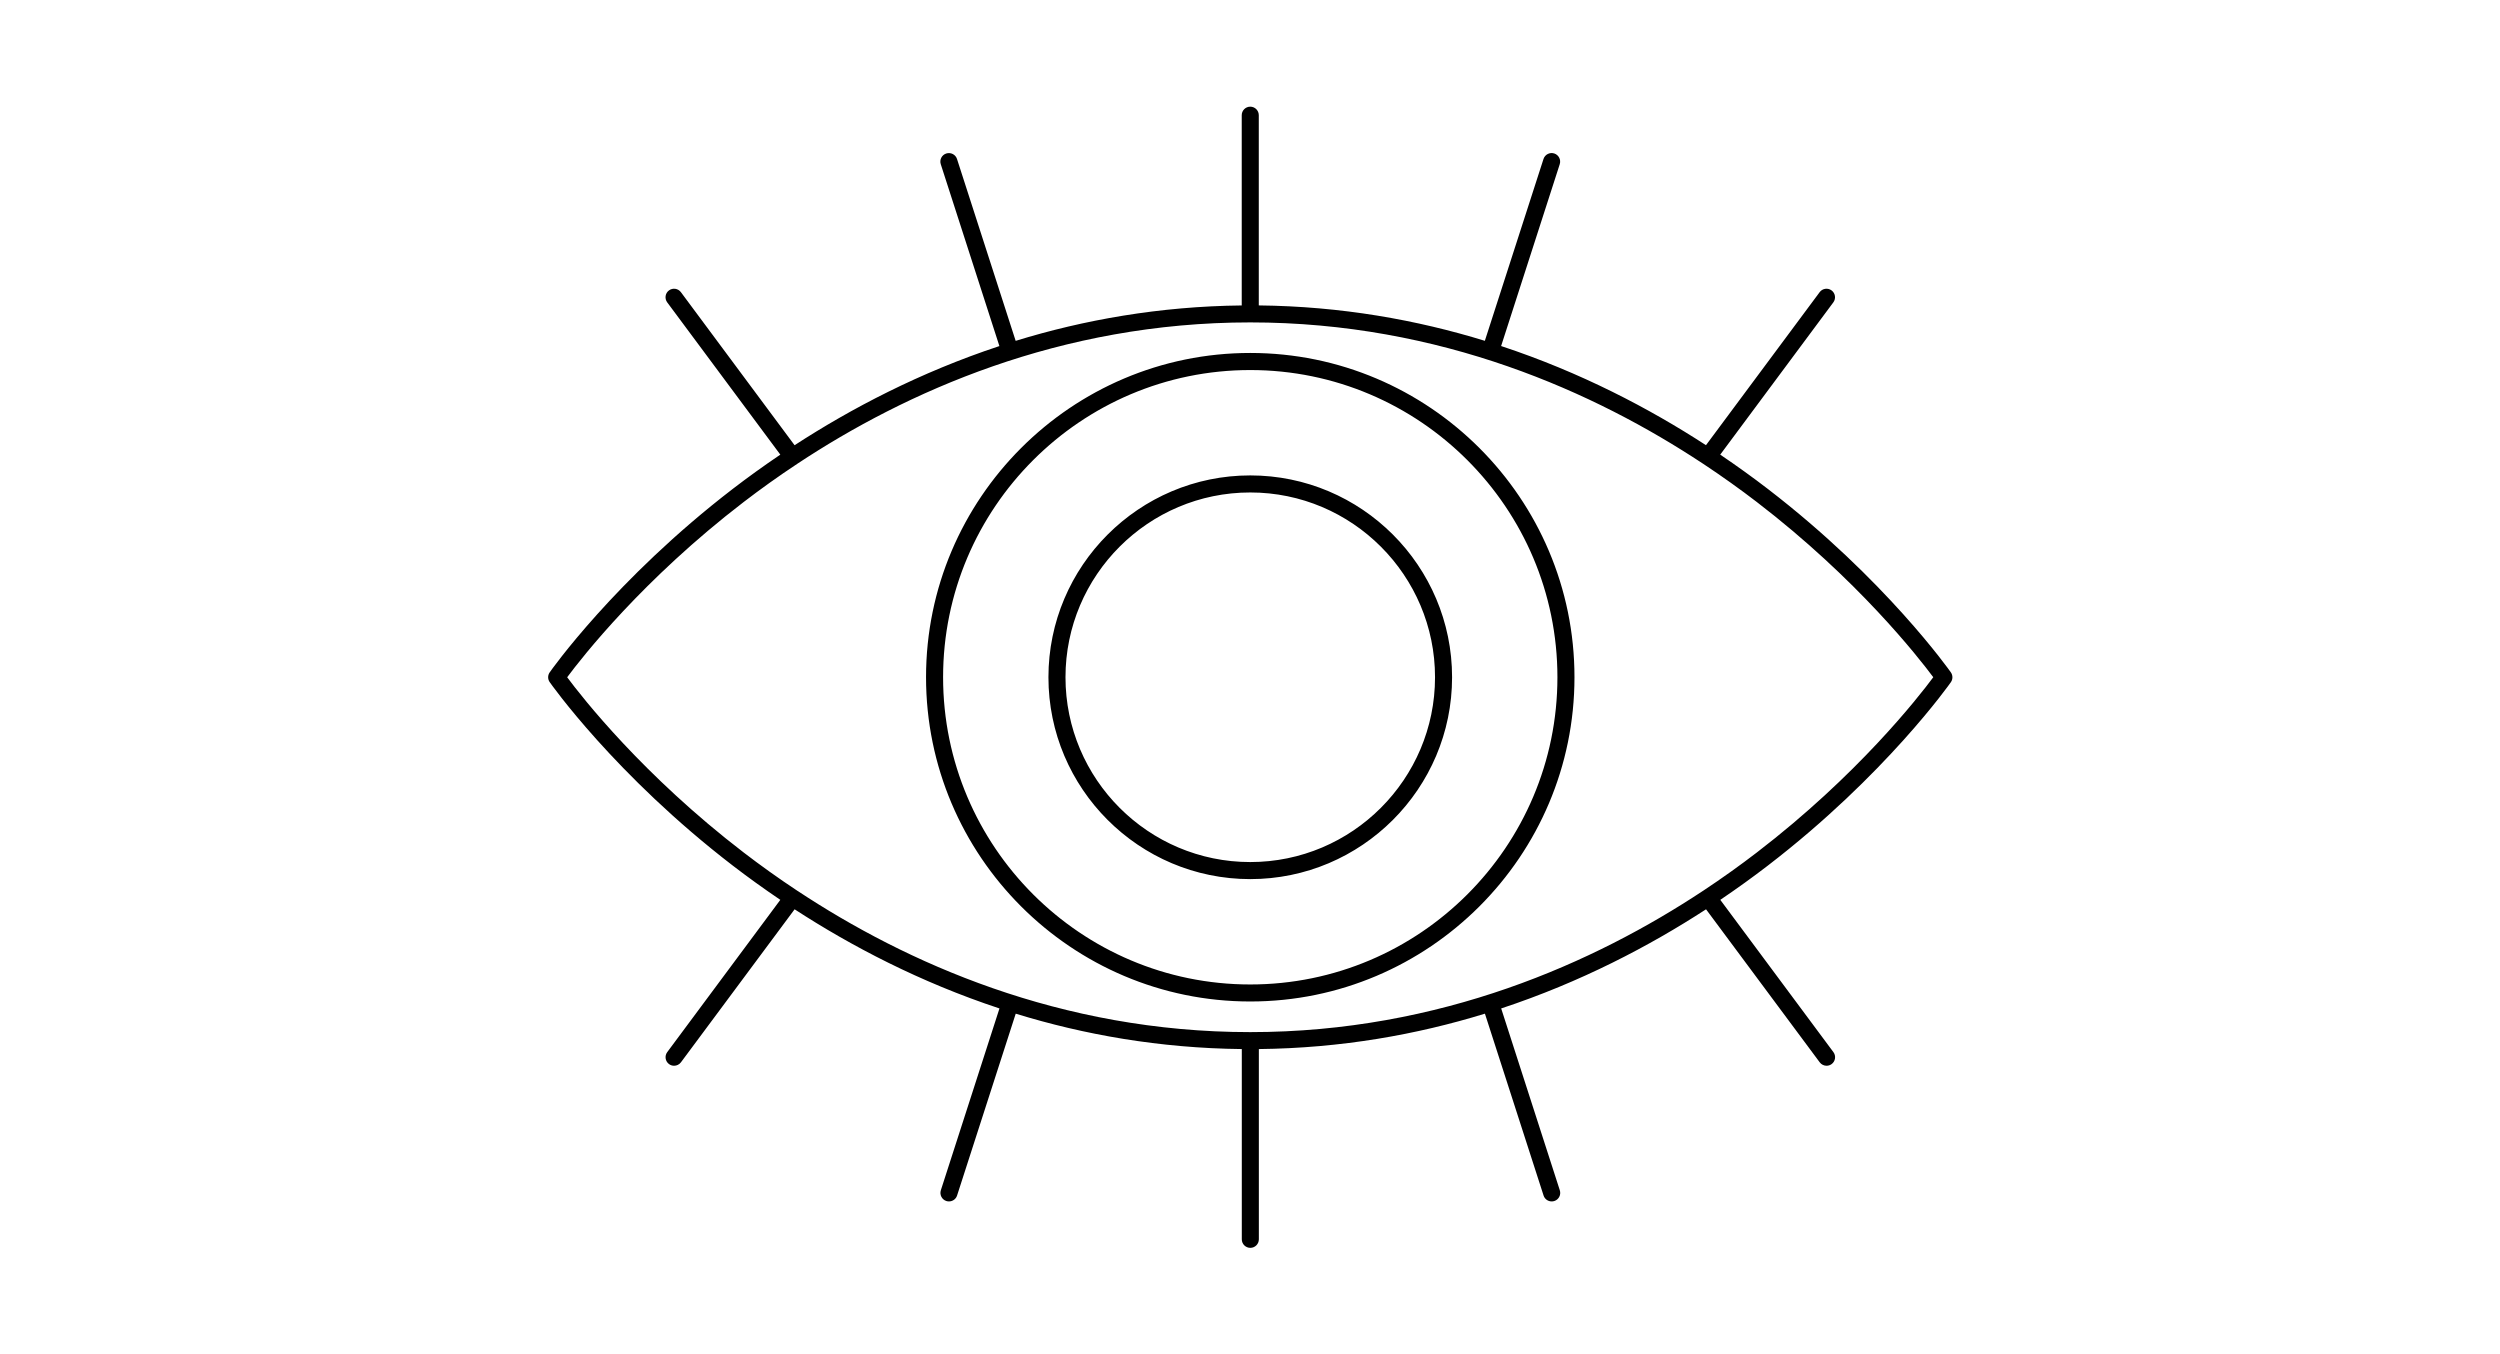 <?xml version="1.0" encoding="UTF-8" standalone="yes"?>
<svg xmlns="http://www.w3.org/2000/svg" xmlns:xlink="http://www.w3.org/1999/xlink" width="2880" zoomAndPan="magnify" viewBox="0 0 2160 1170" height="1560" preserveAspectRatio="xMidYMid meet" version="1.0">
  <defs>
    <clipPath id="719a90faed">
      <path d="M 473.008 92 L 1687 92 L 1687 1078.68 L 473.008 1078.68 Z M 473.008 92 " clip-rule="nonzero"/>
    </clipPath>
  </defs>
  <g clip-path="url(#719a90faed)">
    <path fill="#000000" d="M 1685.551 580.938 C 1684.988 580.141 1629.152 500.605 1527.234 422.305 C 1514.652 412.641 1500.953 402.738 1486.277 392.805 L 1584.012 261.227 C 1586.43 257.953 1585.75 253.359 1582.48 250.91 C 1579.211 248.496 1574.586 249.172 1572.168 252.445 L 1473.961 384.645 C 1425.078 352.875 1365.707 321.695 1296.965 298.977 L 1347.617 141.875 C 1348.855 138.016 1346.734 133.859 1342.871 132.594 C 1339.012 131.355 1334.859 133.477 1333.59 137.336 L 1282.91 294.469 C 1224.129 276.375 1158.777 264.645 1087.59 263.879 L 1087.59 99.527 C 1087.59 95.461 1084.289 92.16 1080.223 92.16 C 1076.156 92.16 1072.855 95.461 1072.855 99.527 L 1072.855 263.906 C 1001.699 264.676 936.344 276.402 877.531 294.496 L 826.852 137.367 C 825.617 133.508 821.461 131.383 817.57 132.621 C 813.711 133.859 811.562 138.016 812.828 141.906 L 863.477 299.004 C 794.766 321.727 735.395 352.906 686.512 384.672 L 588.305 252.445 C 585.891 249.172 581.262 248.496 577.992 250.91 C 574.723 253.328 574.043 257.953 576.461 261.227 L 674.195 392.805 C 659.523 402.738 645.82 412.641 633.238 422.305 C 531.32 500.605 475.453 580.141 474.926 580.938 C 473.156 583.473 473.156 586.832 474.926 589.336 C 475.484 590.133 531.32 669.668 633.238 747.969 C 645.82 757.637 659.523 767.539 674.195 777.469 L 576.488 909.047 C 574.074 912.32 574.75 916.918 578.023 919.363 C 579.348 920.336 580.879 920.809 582.41 920.809 C 584.652 920.809 586.891 919.773 588.336 917.832 L 686.543 785.633 C 735.422 817.398 794.797 848.578 863.535 871.297 L 812.887 1028.398 C 811.648 1032.258 813.77 1036.414 817.629 1037.684 C 818.398 1037.918 819.133 1038.035 819.898 1038.035 C 823.023 1038.035 825.91 1036.062 826.91 1032.938 L 877.59 875.809 C 936.375 893.902 1001.727 905.629 1072.914 906.395 L 1072.914 1070.777 C 1072.914 1074.844 1076.215 1078.145 1080.281 1078.145 C 1084.348 1078.145 1087.648 1074.844 1087.648 1070.777 L 1087.648 906.395 C 1158.805 905.629 1224.16 893.902 1282.969 875.809 L 1333.648 1032.938 C 1334.652 1036.062 1337.539 1038.035 1340.664 1038.035 C 1341.398 1038.035 1342.164 1037.918 1342.93 1037.684 C 1346.793 1036.445 1348.941 1032.289 1347.676 1028.398 L 1297.023 871.297 C 1365.766 848.578 1425.137 817.398 1474.02 785.633 L 1572.227 917.832 C 1573.672 919.773 1575.91 920.809 1578.148 920.809 C 1579.684 920.809 1581.215 920.336 1582.539 919.363 C 1585.812 916.945 1586.488 912.32 1584.074 909.047 L 1486.336 777.469 C 1501.012 767.539 1514.711 757.637 1527.293 747.969 C 1629.211 669.699 1685.078 590.133 1685.609 589.336 C 1687.316 586.832 1687.316 583.473 1685.551 580.938 Z M 1517.836 736.594 C 1503.723 747.438 1488.195 758.578 1471.367 769.719 C 1471.34 769.719 1471.34 769.746 1471.309 769.746 C 1378.289 831.25 1244.93 891.75 1080.223 891.75 C 915.512 891.75 782.156 831.277 689.133 769.746 C 689.133 769.746 689.133 769.746 689.105 769.746 C 689.074 769.746 689.074 769.719 689.047 769.719 C 672.223 758.609 656.723 747.438 642.578 736.594 C 555.629 669.906 502.855 602.391 490.039 585.152 C 502.855 567.914 555.629 500.398 642.578 433.711 C 656.723 422.863 672.223 411.695 689.074 400.586 C 689.074 400.586 689.105 400.586 689.105 400.559 C 782.125 339.055 915.484 278.555 1080.191 278.555 C 1244.902 278.555 1378.262 339.055 1471.281 400.559 C 1471.281 400.559 1471.309 400.559 1471.309 400.559 C 1488.133 411.695 1503.664 422.836 1517.805 433.68 C 1604.758 500.367 1657.527 567.883 1670.348 585.121 C 1657.559 602.391 1604.785 669.906 1517.836 736.594 Z M 1080.223 304.957 C 925.766 304.957 800.098 430.645 800.098 585.121 C 800.098 739.602 925.766 865.285 1080.223 865.285 C 1234.676 865.285 1360.344 739.602 1360.344 585.121 C 1360.375 430.645 1234.707 304.957 1080.223 304.957 Z M 1080.223 850.582 C 933.871 850.582 814.832 731.496 814.832 585.152 C 814.832 438.777 933.898 319.723 1080.223 319.723 C 1226.574 319.723 1345.613 438.809 1345.613 585.152 C 1345.641 731.496 1226.574 850.582 1080.223 850.582 Z M 1080.223 410.754 C 984.078 410.754 905.848 488.992 905.848 585.152 C 905.848 681.309 984.078 759.551 1080.223 759.551 C 1176.367 759.551 1254.594 681.309 1254.594 585.152 C 1254.594 488.965 1176.367 410.754 1080.223 410.754 Z M 1080.223 744.816 C 992.18 744.816 920.582 673.176 920.582 585.152 C 920.582 497.098 992.211 425.488 1080.223 425.488 C 1168.262 425.488 1239.863 497.129 1239.863 585.152 C 1239.863 673.176 1168.262 744.816 1080.223 744.816 Z M 1080.223 744.816 " fill-opacity="1" fill-rule="nonzero"/>
  </g>
</svg>